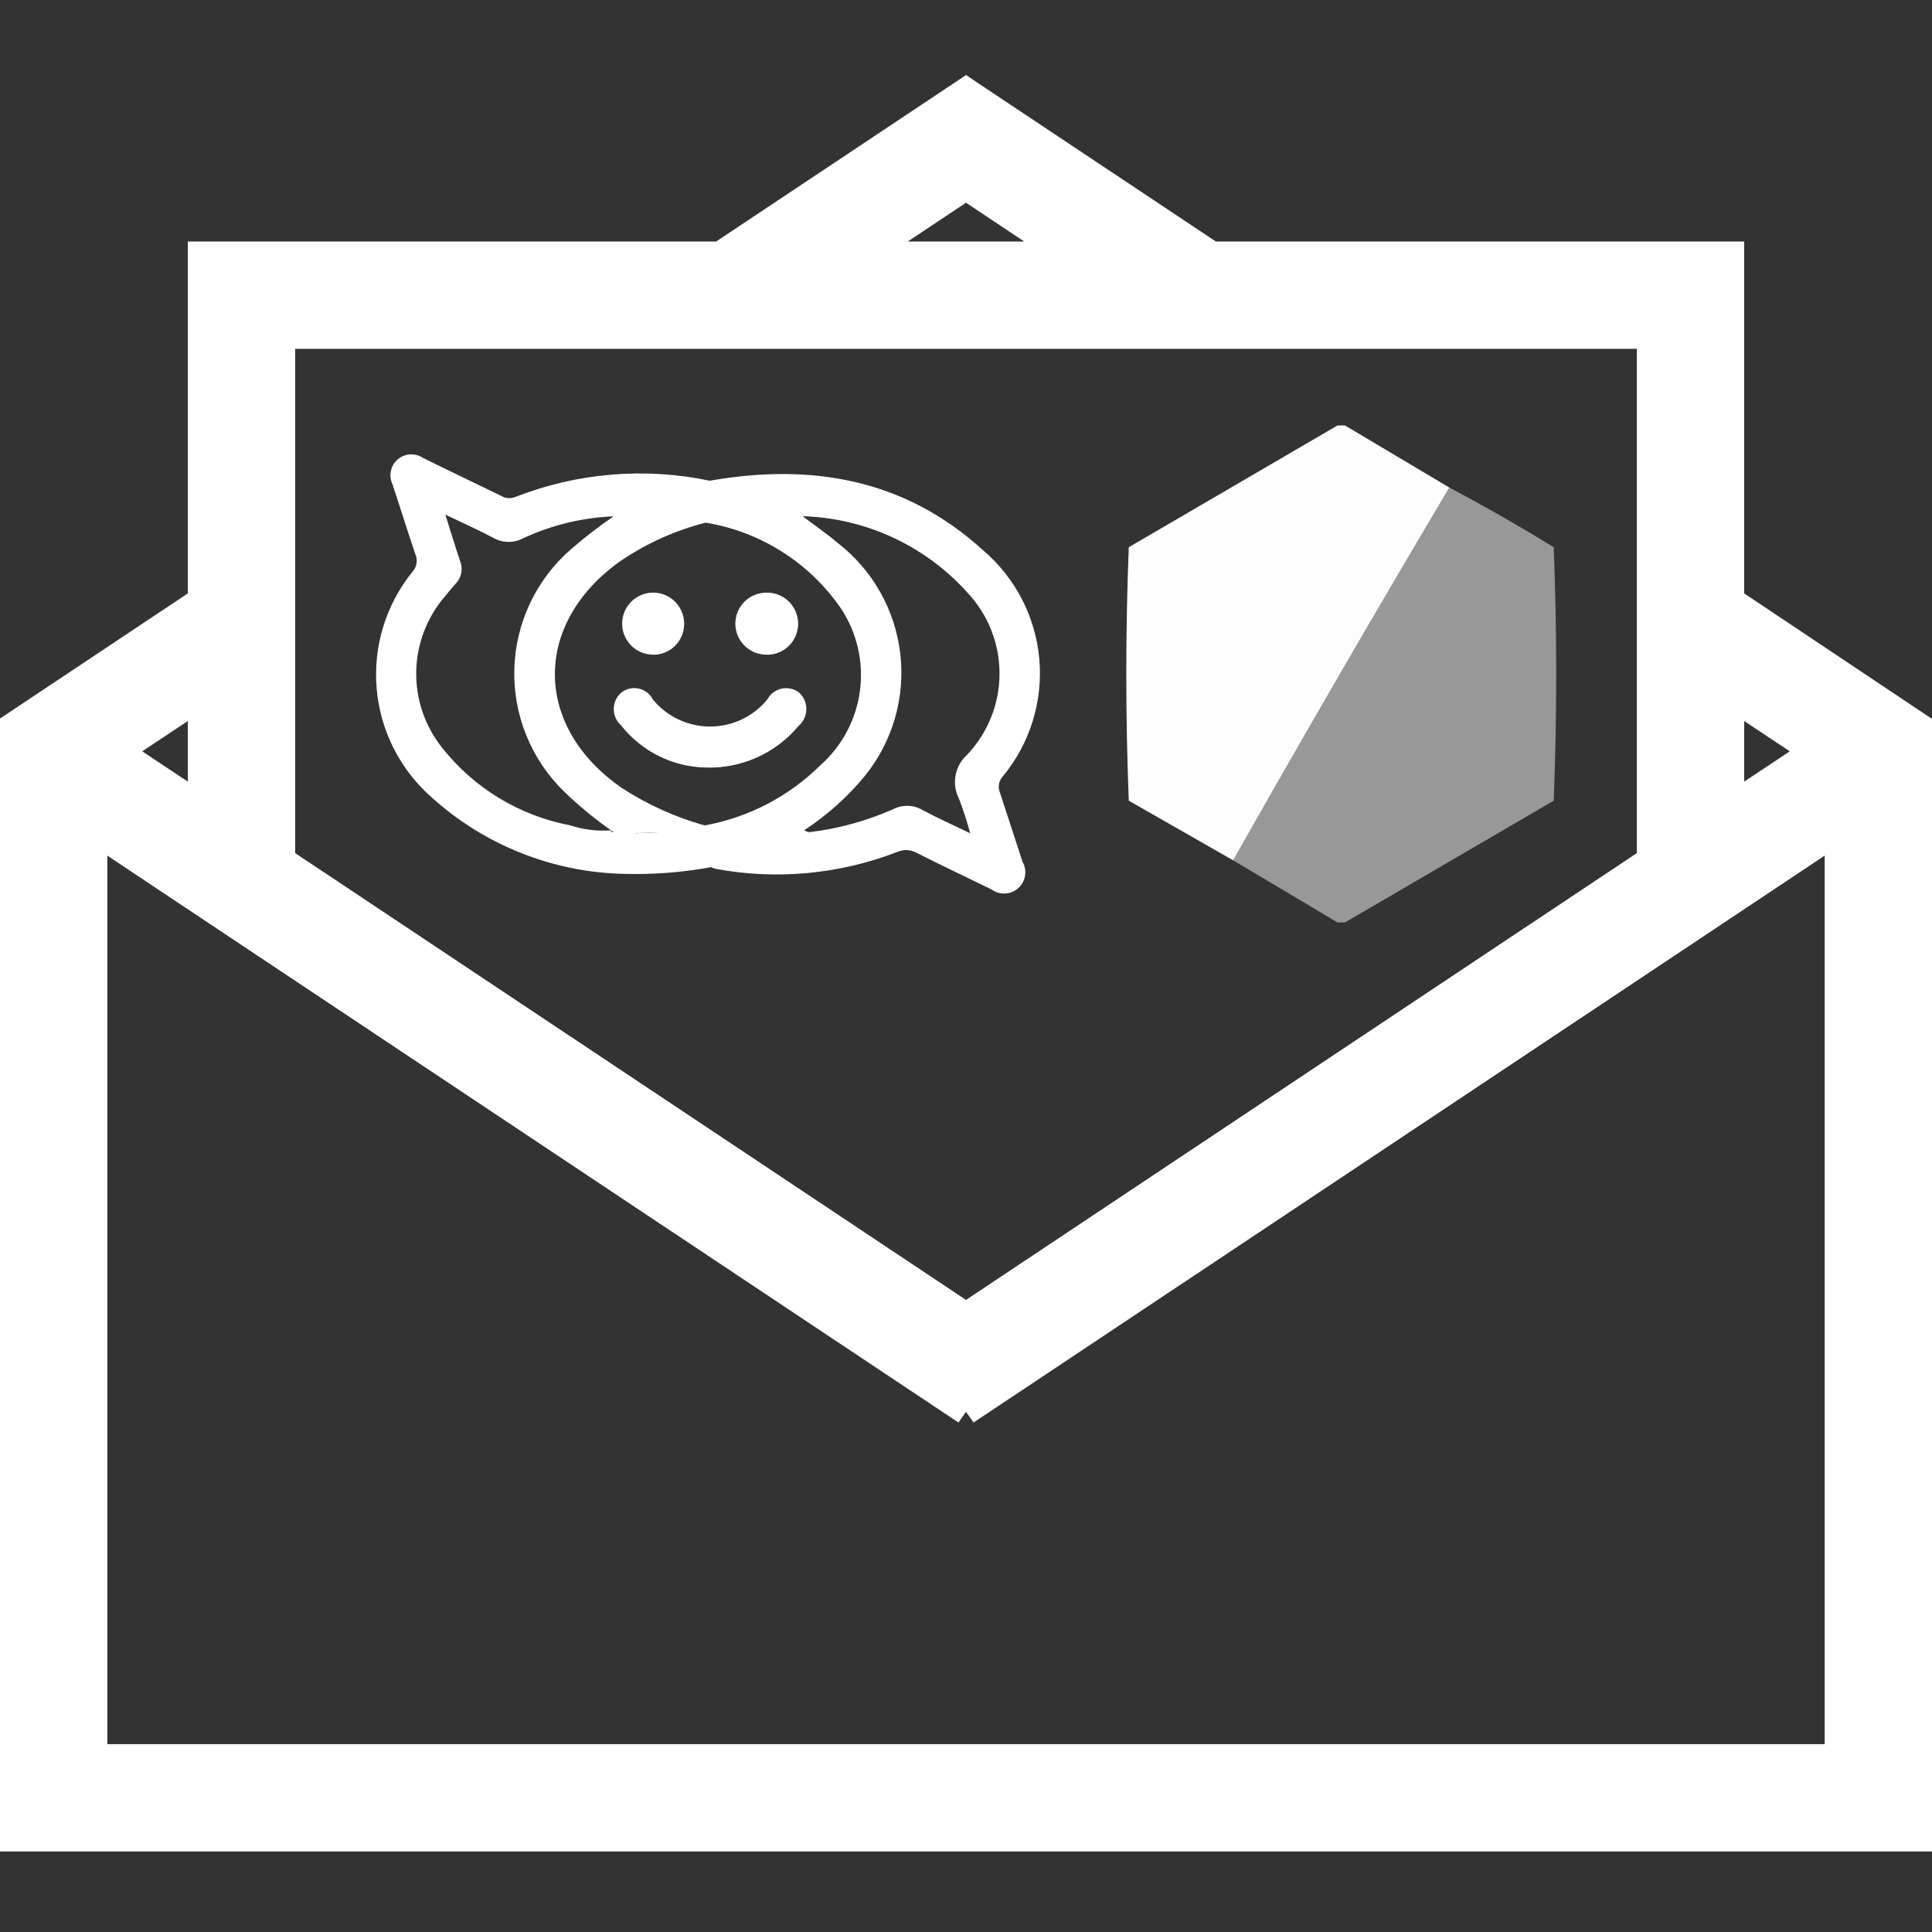 <svg width="72" height="72" viewBox="0 0 72 72" fill="none" xmlns="http://www.w3.org/2000/svg">
<rect x="0" y="0" width="72" height="72" fill="#333333" stroke="none"/>
<path fill-rule="evenodd" clip-rule="evenodd" d="M72 69H0V27V26.777L7 22.114V9H26.69L35.719 2.986L36.003 2.794L36.281 2.986L45.31 9H65V22.114L72 26.791V27V69ZM7 26.87L5.3 28L7 29.129V26.87ZM36 7.555L33.831 9H38.168L36 7.555ZM61 13H11V31.793L36 48.444L61 31.793V13ZM65 26.87V29.129L66.7 28L65 26.87ZM68 31.887L36.281 53.013L36 52.613L35.719 53.013L4 31.887V65H68V31.887Z" fill="white"/>
<path fill-rule="evenodd" clip-rule="evenodd" d="M26.502 32.317C25.409 32.517 24.298 32.6 23.187 32.565C20.568 32.492 18.06 31.49 16.112 29.738C14.919 28.702 14.175 27.243 14.038 25.669C13.9 24.095 14.38 22.529 15.376 21.302C15.454 21.215 15.506 21.106 15.524 20.989C15.541 20.873 15.525 20.754 15.476 20.646C15.181 19.782 14.914 18.905 14.623 18.038C14.551 17.884 14.532 17.712 14.568 17.546C14.603 17.381 14.692 17.231 14.82 17.121C14.949 17.01 15.11 16.945 15.278 16.934C15.447 16.923 15.615 16.967 15.757 17.061C16.726 17.542 17.705 18.006 18.68 18.481C18.757 18.527 18.843 18.555 18.933 18.563C19.022 18.57 19.112 18.557 19.196 18.524C21.504 17.618 24.026 17.406 26.453 17.915C30.224 17.254 33.702 17.84 36.623 20.494C37.837 21.522 38.596 22.989 38.733 24.574C38.87 26.16 38.374 27.735 37.353 28.956C37.285 29.035 37.241 29.133 37.226 29.237C37.211 29.341 37.225 29.447 37.267 29.543C37.553 30.402 37.823 31.262 38.106 32.113C38.196 32.271 38.23 32.455 38.2 32.635C38.171 32.815 38.081 32.979 37.945 33.1C37.809 33.221 37.636 33.291 37.454 33.299C37.272 33.308 37.093 33.253 36.947 33.145C36.025 32.694 35.097 32.258 34.183 31.793C34.069 31.727 33.941 31.689 33.809 31.682C33.678 31.675 33.546 31.7 33.426 31.754C31.274 32.584 28.933 32.8 26.665 32.379C26.609 32.364 26.554 32.343 26.502 32.317ZM23.729 31.044L24.576 31.028C24.294 31.045 24.012 31.05 23.729 31.044C24.012 31.05 23.447 31.061 23.729 31.044ZM19.484 20.065C19.314 20.154 19.125 20.198 18.934 20.195C18.743 20.192 18.556 20.14 18.39 20.046C17.829 19.747 17.247 19.491 16.596 19.178C16.798 19.816 16.965 20.371 17.151 20.921C17.206 21.062 17.219 21.215 17.189 21.363C17.158 21.512 17.085 21.648 16.979 21.755C16.846 21.904 16.716 22.057 16.591 22.214C15.918 22.991 15.536 23.978 15.512 25.007C15.488 26.035 15.824 27.039 16.461 27.846C17.654 29.367 19.36 30.403 21.26 30.76C21.744 30.919 22.254 30.982 22.762 30.946C22.768 31.025 22.826 31.001 22.872 31.001L22.766 30.946H22.775C22.158 30.513 21.575 30.033 21.033 29.51C20.419 28.916 19.936 28.2 19.615 27.408C19.294 26.617 19.141 25.767 19.168 24.913C19.194 24.059 19.399 23.22 19.768 22.449C20.137 21.679 20.664 20.994 21.313 20.439C21.808 20.011 22.327 19.611 22.866 19.242C21.695 19.29 20.546 19.57 19.484 20.065ZM30.16 31.013C31.233 30.885 32.281 30.599 33.27 30.164C33.445 30.071 33.641 30.025 33.84 30.031C34.038 30.037 34.231 30.095 34.4 30.199C34.948 30.492 35.518 30.744 36.157 31.053C36.039 30.616 35.899 30.186 35.738 29.764C35.602 29.499 35.557 29.197 35.61 28.904C35.662 28.61 35.809 28.343 36.029 28.141C36.807 27.328 37.244 26.247 37.249 25.121C37.255 23.996 36.828 22.911 36.058 22.09C35.28 21.223 34.334 20.523 33.277 20.032C32.22 19.542 31.075 19.271 29.91 19.237C30.34 19.563 30.787 19.87 31.2 20.218C31.849 20.717 32.392 21.341 32.796 22.053C33.2 22.765 33.456 23.551 33.551 24.364C33.645 25.178 33.576 26.002 33.346 26.787C33.116 27.573 32.731 28.305 32.213 28.939C31.57 29.714 30.814 30.388 29.971 30.94C30.028 30.978 30.093 31.003 30.16 31.013ZM30.583 28.511C31.388 27.793 31.907 26.81 32.048 25.741C32.188 24.672 31.94 23.589 31.348 22.687C30.767 21.839 30.02 21.117 29.152 20.566C28.284 20.014 27.313 19.644 26.298 19.478C25.151 19.77 24.066 20.261 23.091 20.93C19.844 23.26 19.881 27.085 23.169 29.362C24.122 29.983 25.163 30.454 26.258 30.761C27.894 30.467 29.401 29.682 30.581 28.511H30.583ZM23.165 27.049C23.073 26.974 22.999 26.878 22.949 26.771C22.898 26.663 22.872 26.545 22.872 26.426C22.872 26.307 22.898 26.19 22.949 26.082C22.999 25.974 23.073 25.879 23.165 25.803C23.256 25.733 23.361 25.684 23.473 25.66C23.585 25.636 23.701 25.637 23.813 25.663C23.925 25.688 24.029 25.738 24.119 25.809C24.209 25.88 24.283 25.97 24.334 26.073C24.593 26.387 24.92 26.64 25.289 26.814C25.658 26.987 26.06 27.077 26.468 27.076C26.876 27.075 27.278 26.984 27.647 26.809C28.015 26.634 28.34 26.38 28.598 26.064C28.652 25.963 28.727 25.875 28.819 25.806C28.91 25.737 29.016 25.688 29.128 25.664C29.24 25.639 29.355 25.639 29.468 25.664C29.579 25.689 29.685 25.737 29.776 25.806C29.864 25.886 29.934 25.983 29.981 26.091C30.028 26.2 30.052 26.317 30.05 26.436C30.048 26.554 30.021 26.67 29.971 26.777C29.921 26.885 29.848 26.98 29.758 27.056C29.335 27.562 28.802 27.964 28.199 28.233C27.597 28.501 26.941 28.628 26.282 28.604C25.68 28.589 25.09 28.442 24.551 28.174C24.012 27.907 23.538 27.524 23.162 27.054L23.165 27.049ZM28.598 24.396C28.444 24.402 28.29 24.376 28.146 24.321C28.002 24.266 27.87 24.182 27.759 24.075C27.648 23.968 27.559 23.84 27.498 23.699C27.437 23.557 27.405 23.405 27.404 23.25C27.403 23.096 27.433 22.943 27.491 22.8C27.55 22.658 27.637 22.529 27.747 22.42C27.857 22.312 27.987 22.226 28.13 22.169C28.273 22.112 28.427 22.084 28.581 22.086C28.888 22.084 29.183 22.205 29.401 22.42C29.62 22.636 29.744 22.929 29.745 23.236C29.747 23.543 29.627 23.838 29.412 24.057C29.196 24.275 28.902 24.399 28.596 24.401L28.598 24.396ZM24.363 24.396C24.134 24.401 23.908 24.337 23.715 24.213C23.522 24.088 23.37 23.909 23.28 23.698C23.189 23.488 23.163 23.254 23.205 23.029C23.247 22.803 23.356 22.595 23.517 22.431C23.678 22.268 23.884 22.155 24.109 22.109C24.334 22.063 24.567 22.085 24.78 22.172C24.992 22.259 25.174 22.408 25.301 22.599C25.429 22.79 25.497 23.014 25.496 23.244C25.499 23.548 25.381 23.84 25.168 24.057C24.955 24.274 24.665 24.398 24.361 24.402L24.363 24.396Z" fill="white"/>
<path opacity="0.992" fill-rule="evenodd" clip-rule="evenodd" d="M49.846 15.855C49.938 15.855 50.031 15.855 50.123 15.855C51.42 16.627 52.717 17.398 54.013 18.17C51.282 22.767 48.596 27.398 45.956 32.062C44.662 31.322 43.365 30.581 42.066 29.839C41.943 26.691 41.943 23.542 42.066 20.393C44.665 18.878 47.258 17.365 49.846 15.855Z" fill="white"/>
<path opacity="0.992" fill-rule="evenodd" clip-rule="evenodd" d="M54.013 18.17C55.331 18.869 56.627 19.61 57.903 20.393C58.026 23.542 58.026 26.691 57.903 29.839C55.304 31.355 52.711 32.867 50.124 34.377C50.031 34.377 49.938 34.377 49.846 34.377C48.549 33.606 47.253 32.834 45.956 32.062C48.596 27.398 51.282 22.767 54.013 18.17Z" fill="white" fill-opacity="0.5"/>
</svg>
